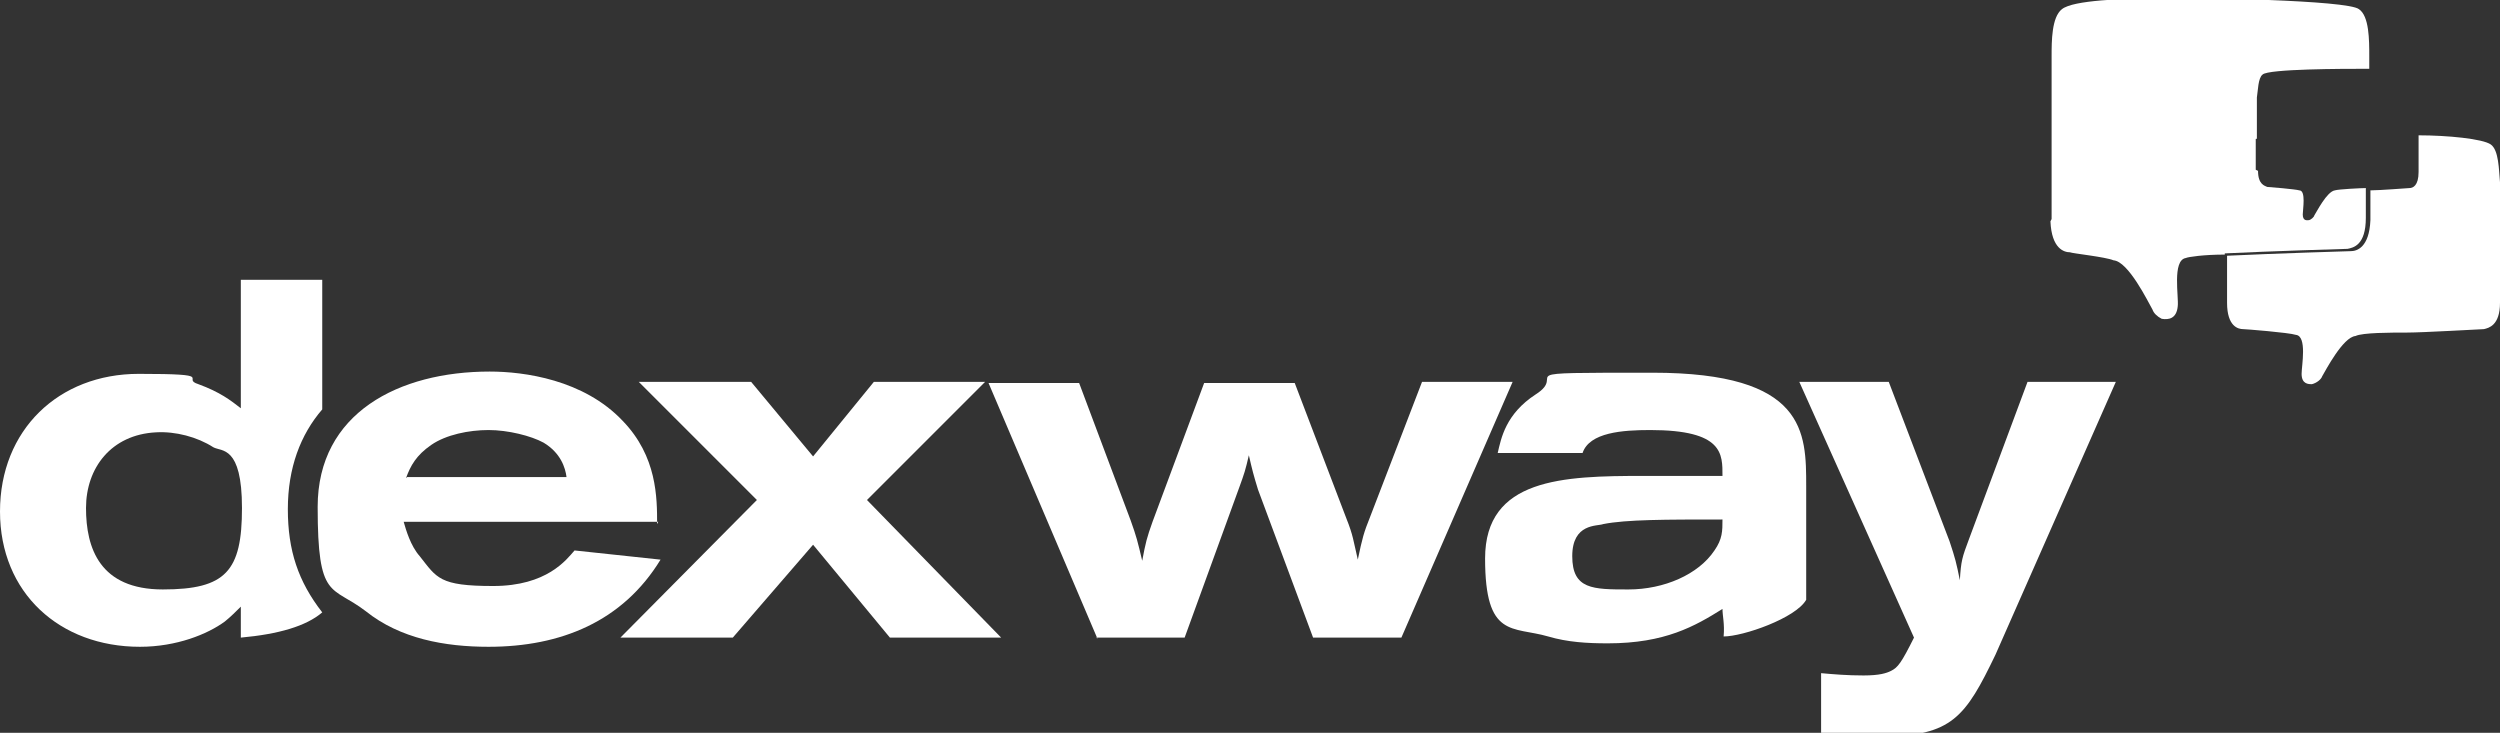 <?xml version="1.0" encoding="UTF-8"?>
<svg id="Capa_1" xmlns="http://www.w3.org/2000/svg" version="1.1" viewBox="0 0 218 63.9">
  <rect x="0" y="0" width="218" height="63.9" fill="#333333" stroke="none"/>
  <!-- Generator: Adobe Illustrator 29.6.1, SVG Export Plug-In . SVG Version: 2.1.1 Build 9)  -->
  <defs>
    <style>
      .st0, .st1 {
        fill: #fff;
      }

      .st1 {
        fill-rule: evenodd;
      }
    </style>
  </defs>
  <g>
    <path class="st0" d="M218,26.4c0,2-1,2.2-1.4,2.3-.2,0-5.3.3-6.7.3s-3.9,0-4.5.3c-1.1.1-2.6,3-2.9,3.5-.1.3-.5.6-.9.7-.3,0-.9,0-.9-.9,0-.7.5-3.3-.5-3.4-.6-.2-4.4-.5-4.6-.5-.4,0-1.4-.2-1.4-2.3,0-.8,0-2.4,0-4.1,4.2-.2,10.7-.4,10.8-.4.5,0,1.6-.3,1.7-2.7v-2.6c.8,0,3.3-.2,3.4-.2.3,0,.8-.2.8-1.4,0-.6,0-1.9,0-3.2,2.5,0,5.6.3,6.3.8.7.5.7,2.2.8,3.3,0,1.1,0,8.5,0,10.5Z"/>
    <path class="st0" d="M196.9,14.9c0,1.2.6,1.3.8,1.4.1,0,2.5.2,2.8.3.6,0,.3,1.7.3,2.1,0,.6.4.5.5.5.2,0,.5-.3.5-.4.2-.3,1.1-2.1,1.8-2.2.3-.1,2.3-.2,2.7-.2v2.6c0,2.4-1.1,2.6-1.6,2.7-.2,0-6.7.2-10.8.4,0-2.7,0-5.7,0-6.4,0-1.1,0-2.8.8-3.3.2-.1.9-.3,2-.4v2.8Z"/>
    <path class="st0" d="M178.9,19.1c0-2.4,0-12.9,0-14.2,0-1.3,0-3.4.9-4.1,1-.8,5.3-.9,8.5-1,3.2,0,16.4.2,17.4,1,.9.6.9,2.7.9,4.1,0,.2,0,.6,0,1.1h-.5c-1.6,0-8.3,0-8.8.5-.4.3-.4,1.4-.5,2,0,.4,0,2,0,3.6-1.1.1-1.8.2-2,.4-.7.5-.7,2.2-.8,3.3,0,.7,0,3.7,0,6.4-1.8,0-3.2.2-3.4.3-1.2.2-.6,3.4-.7,4.2-.1,1.1-.8,1.2-1.4,1.1-.4-.2-.7-.5-.8-.8-.4-.7-2.1-4.2-3.4-4.3-.7-.3-3.6-.6-3.8-.7-.5,0-1.6-.3-1.7-2.7Z"/>
  </g>
  <g>
    <path class="st1" d="M21,35.6v-11.2h7.1v11.3c-1.9,2.2-3,5.1-3,8.7s.9,6.3,3,9h0c-1.4,1.2-3.8,1.9-7.1,2.2v-2.7c-.4.4-.9.9-1.4,1.3-1.5,1.1-4.2,2.2-7.4,2.2C5.2,56.4,0,51.7,0,44.6s5.1-12,12.1-12,3.6.4,5.2.9c1.9.7,2.8,1.4,3.7,2.1ZM13.6,37.7c-3.9.2-6.1,3.1-6.1,6.6s1.2,7.1,6.7,7.1,6.9-1.6,6.9-7.1-1.8-4.9-2.5-5.3c-1.4-.9-3.3-1.4-5-1.3Z"/>
    <path class="st1" d="M57.3,45.7c0-2.3,0-5.9-3-9-3.4-3.6-8.6-4.3-11.6-4.3-7.9,0-15,3.6-15,11.8s1.2,6.8,4.2,9.1c3,2.4,6.9,3.1,10.7,3.1,6.3,0,11.7-2.2,15-7.6l-7.5-.8c-.7.8-2.4,3.1-7.1,3.1s-4.9-.7-6.4-2.6c-.8-.9-1.2-2.3-1.4-3h22.2ZM35.4,41.7c.4-1.1.9-2,2.2-2.9,1.3-.9,3.3-1.3,5-1.3s3.7.5,4.8,1.1c1.5.9,1.9,2.2,2,3h-13.9Z"/>
    <polygon class="st1" points="66 43.6 54.1 55.6 63.9 55.6 70.9 47.5 77.6 55.6 87.3 55.6 75.6 43.6 85.9 33.3 76.2 33.3 70.9 39.8 65.5 33.3 55.7 33.3 66 43.6"/>
    <path class="st1" d="M95.6,55.6h7.7l4.8-13.2c.4-1.1.5-1.4.8-2.7.3,1.3.4,1.7.8,3l4.8,12.9h7.7l9.7-22.3h-7.9l-4.5,11.7c-.6,1.5-.7,1.9-1.1,3.8-.4-1.7-.4-2.1-1-3.6l-4.5-11.8h-7.9l-4.5,12.1c-.5,1.4-.6,1.8-.9,3.4-.4-1.7-.5-2.1-1-3.5l-4.5-12h-7.9l9.5,22.3Z"/>
    <path class="st1" d="M157.5,42.4c0-4.7,0-9.9-13.4-9.9s-7.2,0-10.2,1.9c-2.6,1.7-3,3.8-3.3,5.1h7.4c.6-1.8,3.5-2,5.9-2,6.4,0,6.3,2.1,6.3,4h-6.9c-7,0-13.8.2-13.8,7.2s2.4,5.9,5.5,6.8c1.7.5,3.4.6,5.2.6,5,0,7.6-1.5,10-3,0,.6.2,1.3.1,2.4,1.7,0,6.3-1.6,7.2-3.2v-10.1ZM150.2,45.3c0,1,0,1.7-.7,2.7-1.4,2.1-4.4,3.4-7.5,3.4s-4.9,0-4.9-2.9,2.2-2.6,2.7-2.8c2-.4,5.5-.4,10.3-.4Z"/>
    <path class="st1" d="M166.9,55.6c-1.1,2.2-1.4,2.6-2,2.9-.4.2-1,.4-2.4.4s-2.6-.1-3.7-.2v5.3c1.8,0,3.6.2,5.4.2,6,0,7.2-1.7,9.8-7.1l10.5-23.8h-7.7l-5.1,13.7c-.6,1.6-.7,1.9-.8,3.6-.3-1.5-.4-1.9-.9-3.4l-5.3-13.9h-7.8l10,22.3Z"/>
  </g>
</svg>
